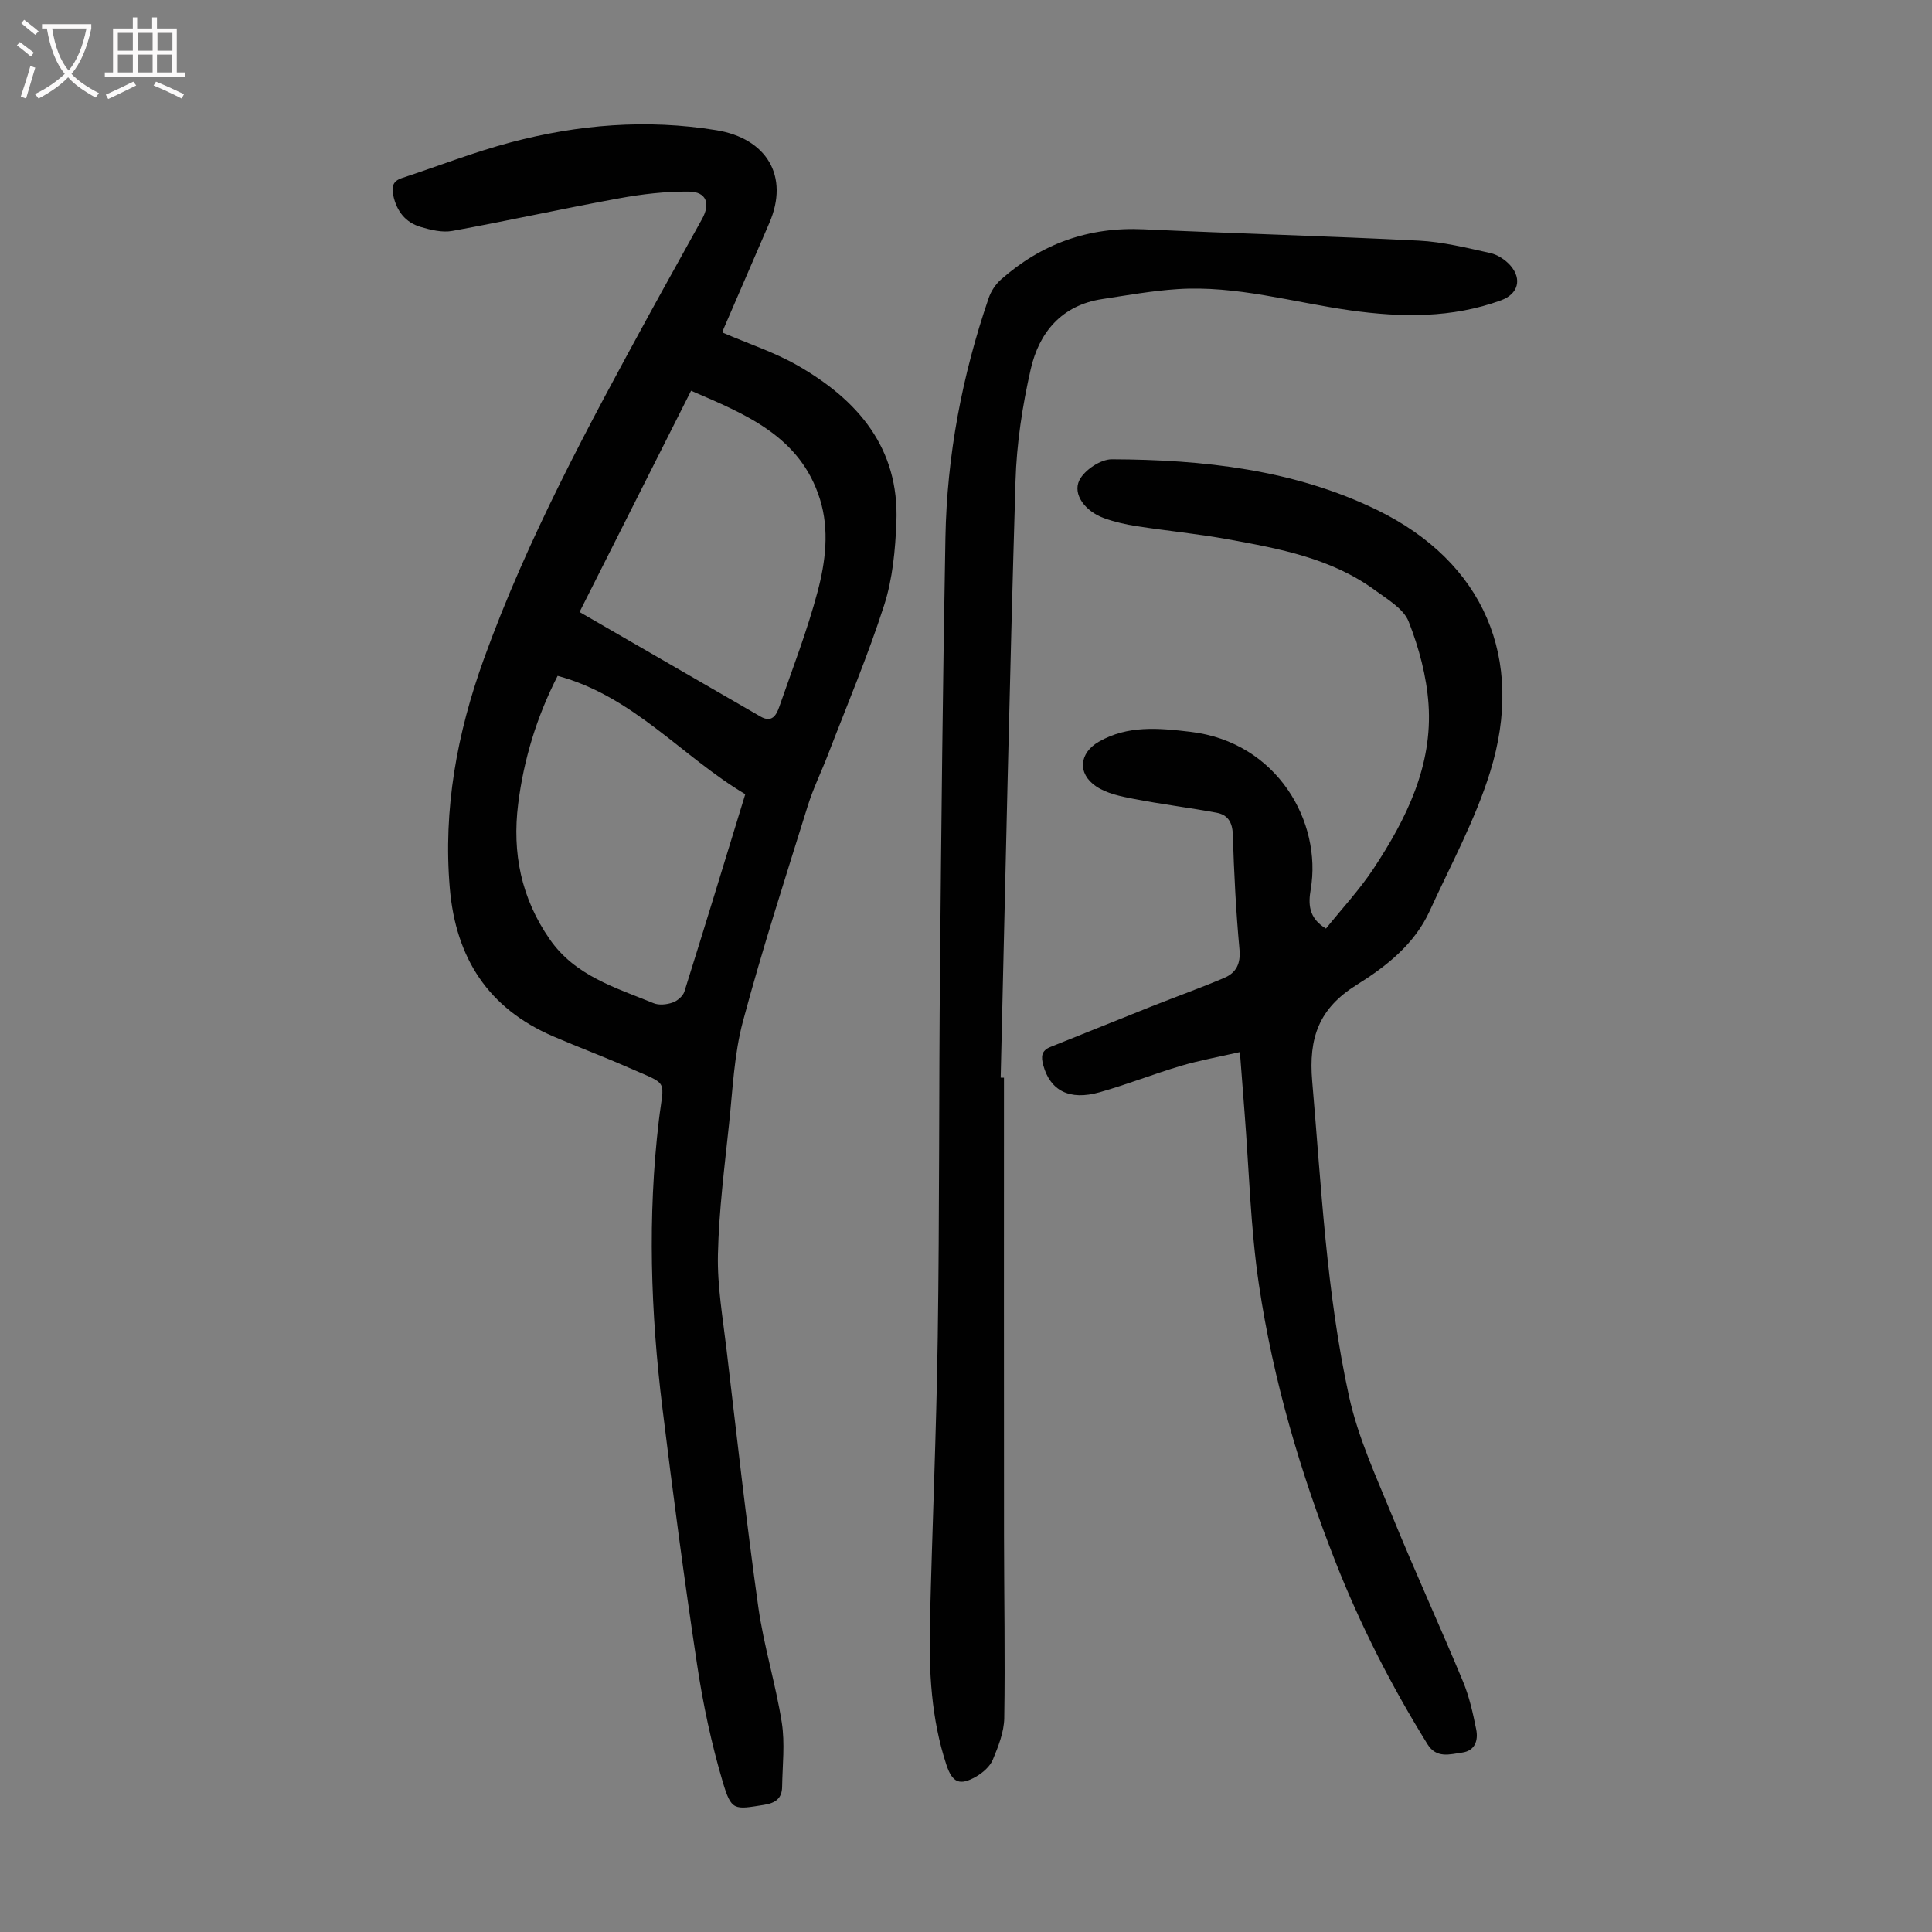 <svg enable-background="new 0 0 400 400" viewBox="0 0 400 400" xmlns="http://www.w3.org/2000/svg"><rect x="0" y="0" width="400" height="400" fill="#808080" stroke="none"/><g fill="#010101"><path d="m149.65 68.88c5.26 2.27 10.64 4.02 15.45 6.77 12.48 7.13 21.11 17.08 20.49 32.45-.23 5.77-.78 11.73-2.53 17.18-3.37 10.5-7.69 20.69-11.65 31-1.36 3.53-3.05 6.96-4.17 10.56-4.61 14.83-9.41 29.62-13.42 44.61-1.83 6.84-2.12 14.1-2.87 21.2-.95 9.01-2.11 18.04-2.31 27.08-.15 6.54 1.01 13.12 1.78 19.66 2.1 17.77 4.09 35.56 6.57 53.28 1.13 8.06 3.6 15.92 4.87 23.96.68 4.33.14 8.86.07 13.3-.03 2.4-1.35 3.37-3.75 3.75-6.2.99-6.75 1.29-8.56-4.81-2.33-7.88-4.06-16-5.28-24.13-2.67-17.69-5.01-35.43-7.19-53.19-2.44-19.82-3.1-39.66-.74-59.58 1.04-8.76 2.28-7.16-6.36-10.97-5.11-2.25-10.35-4.21-15.48-6.42-13.47-5.78-20.2-16.21-21.44-30.65-1.41-16.39 1.51-32.14 7.02-47.41 9.01-25 21.64-48.3 34.34-71.55 3.59-6.57 7.27-13.1 10.88-19.66 1.75-3.18.87-5.59-2.68-5.64-4.85-.06-9.78.52-14.57 1.4-11.52 2.1-22.96 4.64-34.48 6.74-2.08.38-4.47-.21-6.57-.83-3.12-.93-4.93-3.23-5.64-6.49-.4-1.84-.09-3.01 1.79-3.63 7.51-2.47 14.91-5.37 22.54-7.39 13.96-3.7 28.11-4.86 42.53-2.52 10.44 1.69 15.19 9.53 10.99 19.22-3.16 7.28-6.3 14.56-9.44 21.85-.1.17-.1.4-.19.86zm-34.2 71.05c-4.31 8.45-7.01 17.24-8.17 26.52-1.27 10.16.63 19.51 6.54 28.02 5.26 7.59 13.62 10 21.5 13.23 1.12.46 2.73.29 3.92-.13.99-.34 2.16-1.33 2.46-2.28 4.25-13.51 8.37-27.06 12.6-40.86-13.14-7.81-23.16-20.28-38.85-24.5zm4.54-13.22c12.7 7.33 25.07 14.47 37.44 21.63 2.4 1.39 3.31-.28 3.92-2.03 2.74-7.89 5.77-15.71 7.91-23.76 1.66-6.23 2.49-12.86.5-19.21-4.08-13.04-15.39-17.57-26.68-22.44-7.78 15.42-15.35 30.45-23.09 45.81z"/><path d="m256.71 217.82c-4.41 1.01-8.35 1.71-12.17 2.84-5.67 1.68-11.19 3.87-16.88 5.48-6.25 1.77-10.23-.35-11.66-5.59-.47-1.73-.44-3.02 1.46-3.78 7.03-2.8 14.04-5.66 21.07-8.45 4.97-1.97 10.01-3.77 14.93-5.86 2.46-1.04 3.44-2.91 3.16-5.91-.73-7.9-1.13-15.85-1.38-23.78-.08-2.58-1.08-4.09-3.39-4.51-5.69-1.05-11.45-1.76-17.13-2.86-2.68-.52-5.59-1.11-7.78-2.59-3.94-2.67-3.5-6.92.57-9.25 6-3.44 12.4-2.82 18.93-2.05 18.09 2.13 27.29 18.76 24.93 32.63-.48 2.84-.57 5.89 3.16 8.11 3.28-4.09 6.93-8 9.84-12.4 6.8-10.3 12.26-21.3 11.39-34.04-.4-5.8-1.98-11.69-4.11-17.11-1.04-2.67-4.38-4.6-6.95-6.49-9.04-6.63-19.77-8.61-30.44-10.55-6.26-1.14-12.61-1.75-18.91-2.72-2.3-.36-4.62-.88-6.81-1.68-3.84-1.4-6.53-4.92-5.06-7.85 1.06-2.1 4.4-4.33 6.71-4.32 18.9.07 37.69 2.12 54.87 10.47 22.13 10.77 30.75 30.77 23.46 54.25-3.08 9.94-8.17 19.27-12.52 28.8-3.15 6.9-9.03 11.51-15.14 15.31-7.78 4.85-9.96 10.94-9.18 19.95 1.89 21.83 2.93 43.78 7.62 65.22 1.89 8.63 5.73 16.88 9.1 25.14 4.64 11.37 9.78 22.54 14.49 33.89 1.31 3.15 2.07 6.58 2.74 9.94.45 2.24-.21 4.43-2.93 4.8-2.54.35-5.29 1.28-7.17-1.76-7.43-12-13.83-24.51-19-37.66-7.3-18.57-12.93-37.66-15.87-57.38-1.76-11.81-2.05-23.84-2.99-35.77-.29-3.9-.6-7.79-.96-12.47z"/><path d="m207.86 223.13c0 31.56-.02 63.12.01 94.69.01 12.64.25 25.27.05 37.9-.05 2.9-1.23 5.87-2.37 8.61-.59 1.41-2.06 2.69-3.44 3.49-3.41 1.96-4.93 1.29-6.17-2.44-3.14-9.49-3.64-19.32-3.41-29.18.46-19.8 1.34-39.59 1.62-59.39.37-25.51.23-51.03.47-76.55.27-29.65.58-59.3 1.12-88.95.31-16.99 3.45-33.56 8.97-49.64.48-1.4 1.42-2.81 2.52-3.79 8.42-7.44 18.2-10.94 29.52-10.41 18.99.88 37.99 1.39 56.98 2.35 4.97.25 9.92 1.49 14.82 2.57 1.52.34 3.12 1.4 4.16 2.58 2.48 2.84 1.59 5.91-1.92 7.2-10.17 3.72-20.63 3.57-31.14 2.1-11.94-1.67-23.66-5.21-35.87-4.41-5.22.34-10.4 1.27-15.58 2.06-8.39 1.27-13.06 6.89-14.8 14.52-1.73 7.58-2.92 15.42-3.15 23.18-1.23 41.16-2.09 82.33-3.07 123.49.23.01.45.02.68.02z"/></g><path d="m6.4 11.7c-1-.8-1.9-1.6-2.9-2.3l.6-.7c.9.7 1.9 1.4 2.9 2.2zm-2.1 8.3c.7-2.1 1.4-4.2 2-6.4.2.1.6.3 1 .4-.7 2.3-1.3 4.4-1.9 6.4zm3-12.8c-1.1-.9-2.1-1.7-2.9-2.4l.6-.7c1 .8 2 1.5 3 2.4zm1.4-1.3v-.9h10.2v.9c-.9 4.2-2.3 7.3-4.1 9.4 1.3 1.4 3.2 2.7 5.7 4-.2.2-.4.5-.7.9-2.5-1.4-4.4-2.7-5.7-4.2-1.4 1.5-3.5 3-6.1 4.4 0 0 0 0-.1-.1-.3-.4-.5-.7-.7-.8 2.7-1.3 4.7-2.8 6.2-4.2-1.8-2.2-3-5.3-3.7-9.4zm9.2 0h-7.1c.6 3.8 1.7 6.7 3.4 8.7 1.7-2 2.9-4.8 3.7-8.7z" fill="#fbfafa"/><path d="m31.6 3.6h.9v2.3h4.1v9.1h1.7v.9h-16.6v-.9h1.7v-9.1h4.1v-2.3h.9v2.3h3.1v-2.3zm-4 13.3.6.8c-1.9.9-3.8 1.9-5.8 2.8-.2-.3-.3-.6-.5-.9 2-.9 3.9-1.8 5.7-2.7zm-3.2-10.1v3.7h3.1v-3.7zm0 4.5v3.7h3.1v-3.7zm4.1-4.5v3.7h3.1v-3.7zm0 4.5v3.7h3.1v-3.7zm9.1 9.1c-2.1-1.1-4.1-2-5.8-2.7l.5-.8c2.2.9 4.1 1.8 5.8 2.6zm-1.9-13.6h-3.1v3.7h3.1zm-3.2 4.5v3.7h3.1v-3.7z" fill="#fbfafa"/></svg>